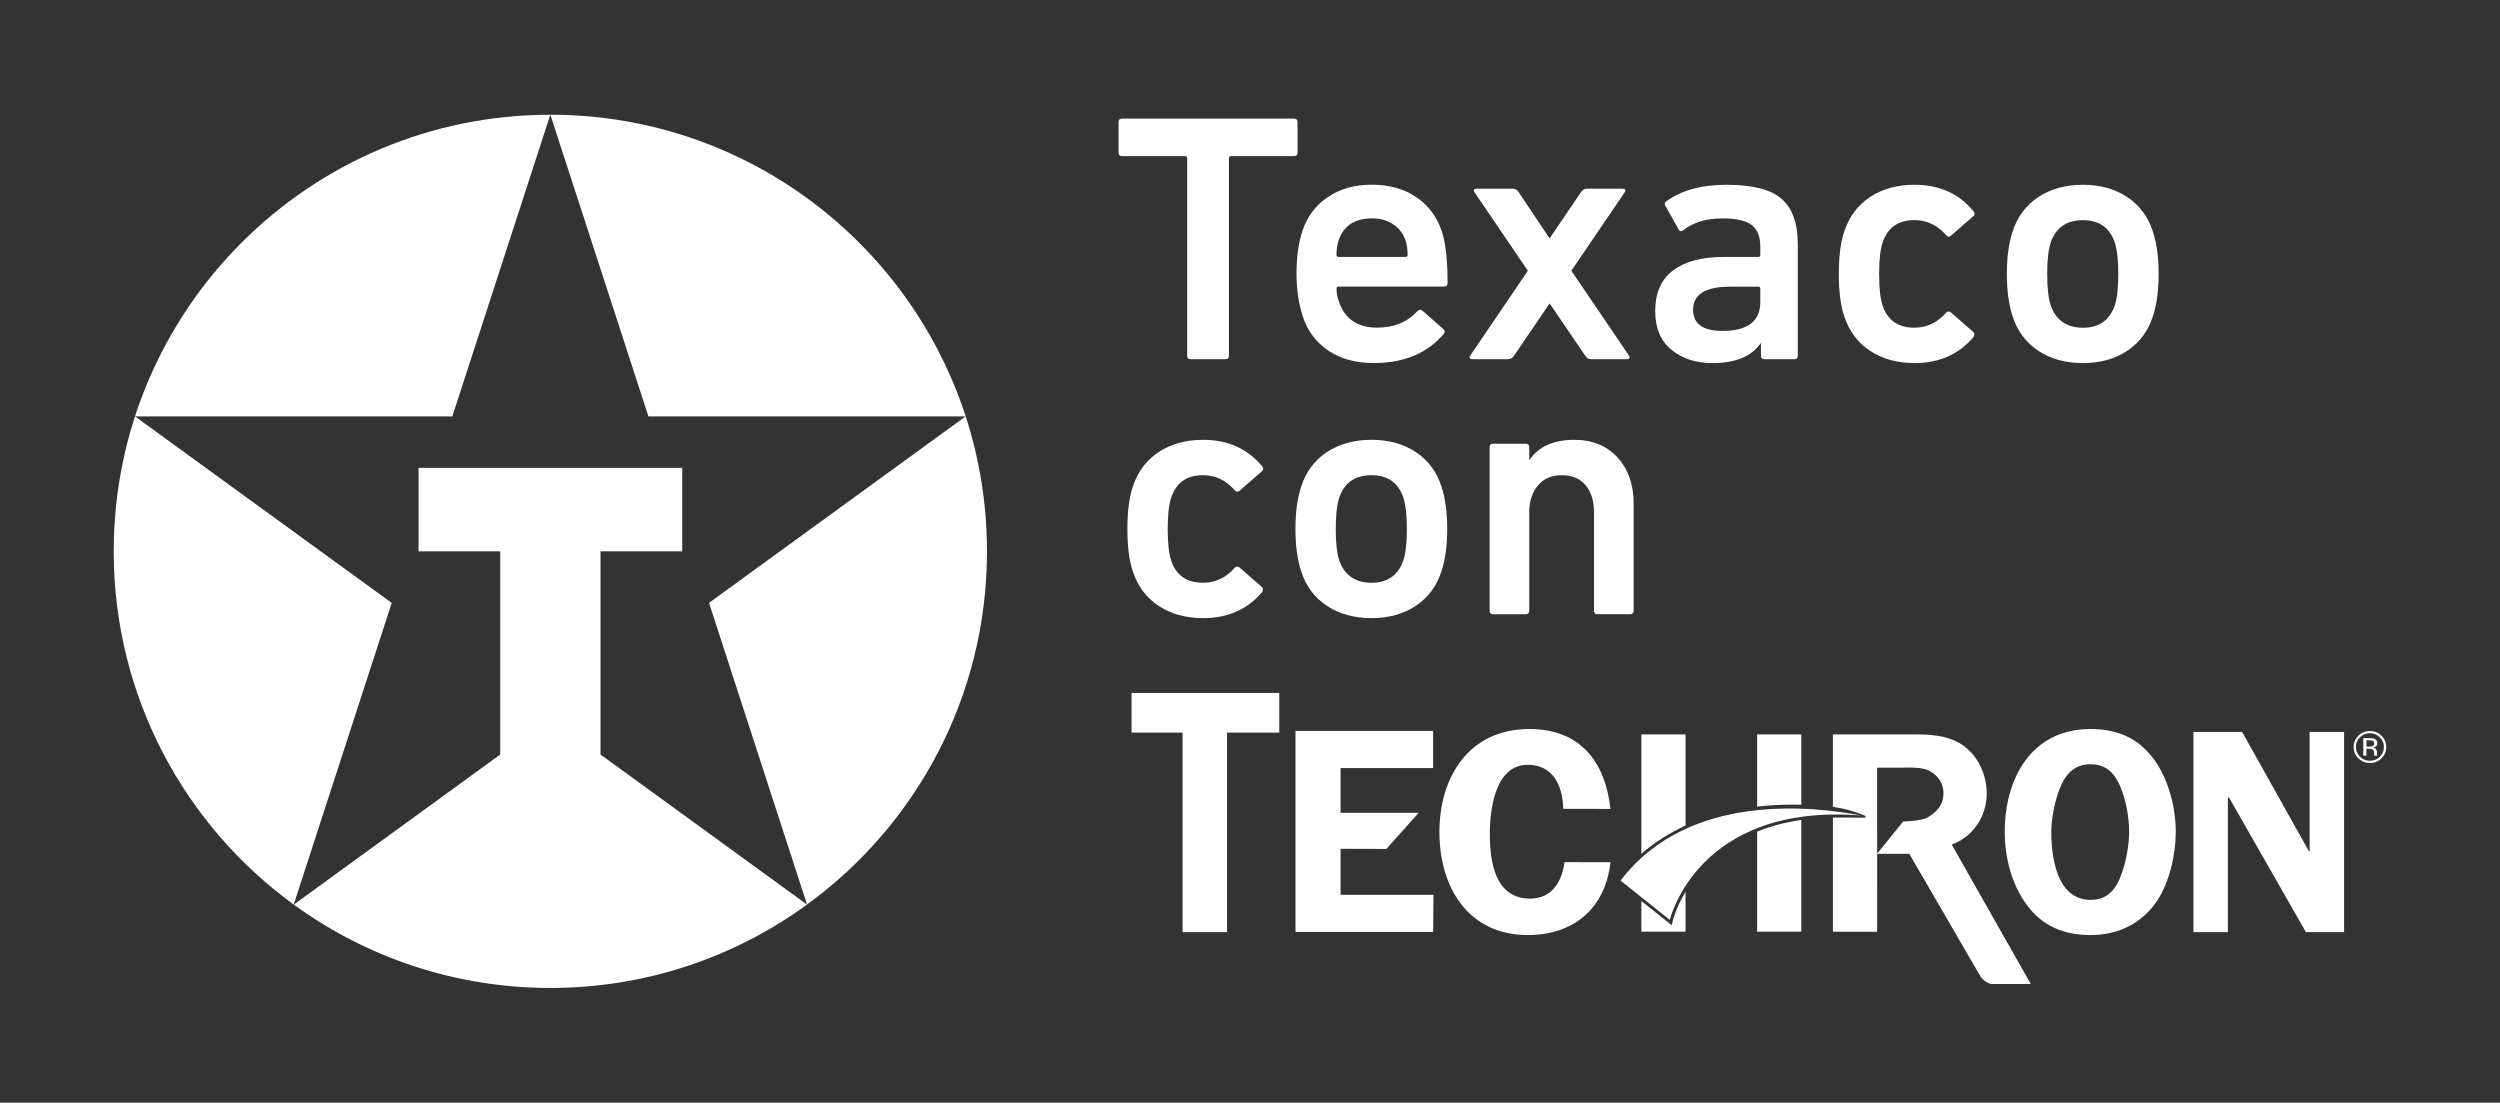 <svg xmlns="http://www.w3.org/2000/svg" id="Layer_1" data-name="Layer 1" viewBox="0 0 1029.67 454.14"><rect x="0" y="0" width="1029.67" height="454.14" fill="#333333" stroke="none"/><defs><style>      .cls-1 {        fill: #fff;      }    </style></defs><path class="cls-1" d="M55.63,171.5h130.67l40.36-124.24c-99.31,0-179.82,80.51-179.82,179.83,0,59.81,29.21,112.79,74.13,145.48l40.37-124.25-105.72-76.81Z"></path><path class="cls-1" d="M406.5,227.08c0-99.31-80.49-179.82-179.82-179.83l40.38,124.24h130.66s-105.7,76.81-105.7,76.81l40.37,124.25c44.92-32.69,74.12-85.67,74.12-145.48Z"></path><path class="cls-1" d="M247.32,227.07h33.66v-34.38h-108.59v34.38h33.64v83.7s-85.04,61.8-85.04,61.8c29.67,21.59,66.19,34.34,105.69,34.34s76.03-12.75,105.7-34.34l-85.05-61.8v-83.7Z"></path><polygon class="cls-1" points="120.97 372.58 120.99 372.57 120.98 372.56 120.97 372.58"></polygon><polygon class="cls-1" points="226.69 47.26 226.68 47.23 226.67 47.26 226.68 47.26 226.69 47.26"></polygon><path class="cls-1" d="M332.39,372.58v-.02s-.02,0-.02,0h.02Z"></path><path class="cls-1" d="M534.42,62.85v-12.53c0-.97-.48-1.46-1.46-1.46h-70.81c-.97,0-1.46.48-1.46,1.46v12.53c0,.97.49,1.46,1.46,1.46h25.93c.58,0,.88.29.88.88v81.3c0,.97.48,1.46,1.46,1.46h14.28c.97,0,1.46-.48,1.46-1.46v-81.3c0-.58.29-.88.88-.88h25.93c.97,0,1.46-.48,1.46-1.46Z"></path><path class="cls-1" d="M536.46,130.01c1.94,6.12,5.47,10.91,10.57,14.35,5.1,3.45,11.34,5.17,18.73,5.17,12.43,0,22.05-3.98,28.85-11.95.58-.78.54-1.46-.14-2.04l-8.6-7.58c-.68-.58-1.41-.48-2.19.29-4.08,4.47-9.57,6.7-16.46,6.7-8.06,0-13.31-3.54-15.73-10.64-.69-1.85-1.02-3.64-1.02-5.39,0-.58.29-.88.87-.88h43.27c1.07,0,1.6-.48,1.6-1.46,0-9.33-.78-16.37-2.33-21.13-1.94-6.02-5.44-10.76-10.49-14.21-5.05-3.44-11.17-5.17-18.36-5.17s-13.04,1.7-18.14,5.1c-5.1,3.4-8.62,8.16-10.57,14.28-1.56,4.86-2.33,10.64-2.33,17.34,0,6.32.82,12.04,2.48,17.19ZM551.33,98.98c2.04-6.02,6.65-9.04,13.84-9.04,3.3,0,6.17.8,8.6,2.41,2.43,1.6,4.13,3.81,5.1,6.63.58,1.75.88,3.74.88,5.98,0,.58-.29.87-.88.87h-27.54c-.58,0-.87-.29-.87-.87,0-2.24.29-4.23.87-5.98Z"></path><path class="cls-1" d="M606.69,147.94h14.43c.97,0,1.8-.48,2.48-1.46l14.57-21.42h.14l14.57,21.42c.68.97,1.46,1.46,2.33,1.46h14.57c1.36,0,1.75-.48,1.16-1.46l-23.75-34.97,22-32.35c.58-.97.2-1.46-1.16-1.46h-14.57c-.88,0-1.65.49-2.33,1.46l-12.82,18.94h-.14l-12.68-18.94c-.58-.97-1.41-1.46-2.48-1.46h-14.57c-1.36,0-1.75.49-1.16,1.46l22,32.35-23.75,34.97c-.58.97-.2,1.46,1.16,1.46Z"></path><path class="cls-1" d="M724.14,105.83h-14.28c-8.94,0-15.86,1.85-20.77,5.54-4.91,3.7-7.36,9.28-7.36,16.76,0,6.99,2.23,12.31,6.7,15.95,4.46,3.64,10.1,5.47,16.9,5.47,9.42,0,16.03-2.72,19.82-8.16h.14v5.1c0,.97.48,1.46,1.46,1.46h12.24c.97,0,1.46-.48,1.46-1.46v-45.9c0-8.65-2.24-14.88-6.7-18.73-4.47-3.84-12-5.75-22.59-5.75s-18.6,2.28-24.91,6.85c-.68.49-.78,1.12-.29,1.89l5.39,9.62c.48.87,1.17.97,2.04.29,4.08-3.21,9.42-4.81,16.03-4.81,5.73,0,9.76.92,12.1,2.77,2.33,1.84,3.5,4.81,3.5,8.89v3.35c0,.58-.29.87-.87.87ZM725.01,124.34c0,7.96-5.2,11.95-15.59,11.95-8.06,0-12.09-2.92-12.09-8.74,0-6.31,5.05-9.47,15.15-9.47h11.66c.58,0,.87.29.87.88v5.39Z"></path><path class="cls-1" d="M770.25,144.51c5.1,3.35,11.19,5.03,18.28,5.03,10.2,0,18.31-3.6,24.33-10.78.49-.88.44-1.55-.14-2.04l-9.18-8.02c-.78-.58-1.46-.53-2.04.15-3.6,4.08-7.92,6.12-12.97,6.12-6.7,0-11.08-3.01-13.12-9.04-.97-2.91-1.46-7.28-1.46-13.11s.48-10.06,1.46-12.97c2.04-6.12,6.41-9.18,13.12-9.18,5.05,0,9.37,2.04,12.97,6.12.58.78,1.26.87,2.04.29l9.18-8.01c.68-.58.73-1.26.14-2.04-6.02-7.29-14.13-10.93-24.33-10.93-7.09,0-13.18,1.67-18.28,5.03-5.1,3.35-8.67,8.14-10.71,14.35-1.46,4.37-2.19,10.15-2.19,17.34s.73,12.97,2.19,17.34c2.04,6.22,5.61,11,10.71,14.35Z"></path><path class="cls-1" d="M839.46,144.44c5.1,3.4,11.24,5.1,18.43,5.1s13.19-1.7,18.29-5.1c5.1-3.4,8.62-8.16,10.56-14.28,1.55-4.76,2.33-10.54,2.33-17.34s-.78-12.58-2.33-17.34c-1.94-6.12-5.46-10.88-10.56-14.28-5.1-3.4-11.2-5.1-18.29-5.1s-13.33,1.7-18.43,5.1c-5.1,3.4-8.62,8.16-10.57,14.28-1.56,4.76-2.33,10.54-2.33,17.34s.78,12.58,2.33,17.34c1.94,6.12,5.47,10.88,10.57,14.28ZM844.63,99.86c2.14-6.12,6.56-9.18,13.26-9.18s10.98,3.06,13.12,9.18c.97,3.11,1.46,7.43,1.46,12.97s-.49,9.96-1.46,12.97c-2.14,6.12-6.51,9.18-13.12,9.18s-11.12-3.06-13.26-9.18c-.97-3.01-1.46-7.34-1.46-12.97s.48-9.86,1.46-12.97Z"></path><path class="cls-1" d="M495.52,195.72c5.05,0,9.37,2.04,12.97,6.12.58.78,1.26.87,2.04.29l9.18-8.01c.68-.58.73-1.26.14-2.04-6.02-7.29-14.13-10.93-24.33-10.93-7.09,0-13.18,1.67-18.28,5.03-5.1,3.35-8.67,8.14-10.71,14.35-1.46,4.37-2.19,10.15-2.19,17.34s.73,12.97,2.19,17.34c2.04,6.22,5.61,11,10.71,14.35,5.1,3.35,11.19,5.03,18.28,5.03,10.2,0,18.31-3.6,24.33-10.78.49-.88.44-1.55-.14-2.04l-9.18-8.02c-.78-.58-1.46-.53-2.04.15-3.6,4.08-7.92,6.12-12.97,6.12-6.7,0-11.08-3.01-13.12-9.04-.97-2.91-1.46-7.28-1.46-13.11s.48-10.06,1.46-12.97c2.04-6.12,6.41-9.18,13.12-9.18Z"></path><path class="cls-1" d="M546.45,249.48c5.1,3.4,11.24,5.1,18.43,5.1s13.19-1.7,18.29-5.1c5.1-3.4,8.62-8.16,10.56-14.28,1.55-4.76,2.33-10.54,2.33-17.34s-.78-12.58-2.33-17.34c-1.94-6.12-5.46-10.88-10.56-14.28-5.1-3.4-11.2-5.1-18.29-5.1s-13.33,1.7-18.43,5.1c-5.1,3.4-8.62,8.16-10.57,14.28-1.56,4.76-2.33,10.54-2.33,17.34s.78,12.58,2.33,17.34c1.94,6.12,5.47,10.88,10.57,14.28ZM551.61,204.9c2.14-6.12,6.56-9.18,13.26-9.18s10.98,3.06,13.12,9.18c.97,3.11,1.46,7.43,1.46,12.97s-.49,9.96-1.46,12.97c-2.14,6.12-6.51,9.18-13.12,9.18s-11.12-3.06-13.26-9.18c-.97-3.01-1.46-7.34-1.46-12.97s.48-9.86,1.46-12.97Z"></path><path class="cls-1" d="M657.98,252.98h13.4c.97,0,1.46-.48,1.46-1.46v-44.3c0-7.67-2.21-13.93-6.63-18.79-4.43-4.86-10.32-7.28-17.71-7.28-8.55,0-14.71,2.72-18.5,8.16h-.15v-5.1c0-.97-.48-1.46-1.46-1.46h-13.4c-.97,0-1.46.49-1.46,1.46v67.32c0,.97.49,1.46,1.46,1.46h13.4c.97,0,1.46-.48,1.46-1.46v-40.51c0-4.57,1.19-8.26,3.57-11.08,2.38-2.82,5.66-4.22,9.84-4.22s7.55,1.38,9.83,4.15c2.28,2.77,3.43,6.49,3.43,11.15v40.51c0,.97.48,1.46,1.46,1.46Z"></path><path class="cls-1" d="M723.71,383.73h18.19v-46.02c-6.93,1-12.96,2.68-18.19,4.78v41.23Z"></path><path class="cls-1" d="M694.22,302.48h-18.2v49.2c5.63-4.94,11.8-8.74,18.2-11.64v-37.55Z"></path><path class="cls-1" d="M688.52,381.06l-12.49-9.95v12.62h18.2v-16.49c-3.97,6.67-5.23,11.83-5.25,11.9l-.45,1.92Z"></path><path class="cls-1" d="M723.71,332.21c5.18-.59,10.17-.82,14.81-.82,1.14,0,2.27.02,3.38.04v-28.96h-18.19v29.74Z"></path><path class="cls-1" d="M803.91,347.83c8.75-3.18,14.36-11.71,14.36-20.95,0-7.94-3.68-15.87-10.3-20.25-6.28-4.04-13.61-4.16-20.84-4.16h-32.22v29.81c5.33.84,9.6,2.14,13.35,3.74l.2.69-1.57.07c-3.85-.1-7.23-.06-10.51-.06-.49,0-.98,0-1.46.01v47.01h18.21l.02-32.1h13.21l28.77,49.56.11.08c.81,2.19,3.86,4.09,5.25,4,.04,0,.09-.03.12-.03v.03h15.81l-32.57-57.42.05-.02ZM793.9,336.69c-2.5,1.47-10.08,1.68-10.08,1.68l-10.68,13.21-.02-13.91v-21.48h8.68c3.55,0,10.06-.51,13.25,1.5,2.7,1.65,5.43,4.41,5.4,9.07-.04,5.38-3.44,8.03-6.54,9.93Z"></path><path class="cls-1" d="M766.63,335.89l-.95-.19c-17.69-3.26-70.13-10.08-98.22,27l20.29,16.16s11.29-48.38,78.88-42.97Z"></path><polygon class="cls-1" points="552.15 349.59 571.02 349.65 584.24 334.82 584.27 334.78 552.15 334.78 552.15 316.34 590.25 316.34 590.25 301.05 533.57 301.05 533.57 383.84 590.26 383.84 590.4 368.54 552.15 368.54 552.15 349.59"></polygon><path class="cls-1" d="M629.27,314.99c10.58,0,14.44,9.01,14.55,18.14l19.48.04c-2.2-19.83-12.76-32.91-33.42-32.91-24.76,0-37.03,19.59-37.03,42.43s11.89,42.42,36.43,42.42c18.97,0,31.95-11.12,34.02-30l-18.91-.02c-1.07,7.95-5.15,15.03-14.17,15.03-14.54,0-16.61-15.29-16.61-26.59,0-9.98,2.08-28.54,15.66-28.54Z"></path><path class="cls-1" d="M861.01,300.26c-24.39,0-35.32,20.43-35.32,42.31,0,10.34,2.64,21.04,8.67,29.57,6.46,9.14,15.48,12.98,26.65,12.98s20.92-4.57,27.31-13.93c5.26-7.84,7.8-19.25,7.8-28.62,0-9.98-3.01-21.64-8.88-29.69-6.62-9.02-15.27-12.62-26.23-12.62ZM873.64,360.35c-2.21,6.25-5.87,10.27-12.64,10.27-13.84,0-16.14-17.51-16.14-28.04,0-5.27,1.43-12.51,3.39-17.54,2.34-6.13,6.02-10.27,12.75-10.27,6.14,0,9.71,3.28,12.16,8.93,2.45,5.64,3.76,12.86,3.76,18.99,0,5.52-1.32,12.51-3.28,17.66Z"></path><polygon class="cls-1" points="951.26 350.6 950.97 350.6 923.45 301.45 903.41 301.45 903.41 383.92 917.59 383.92 917.59 328.51 918.08 328.51 949.74 383.92 965.46 383.92 965.46 301.45 951.26 301.45 951.26 350.6"></polygon><polygon class="cls-1" points="466.05 301.74 487.07 301.74 487.07 383.92 505.39 383.92 505.39 301.74 526.88 301.74 526.88 285.39 466.05 285.39 466.05 301.74"></polygon><path class="cls-1" d="M980.85,303.01c-1.31-1.29-2.89-1.92-4.75-1.92s-3.44.62-4.74,1.92c-1.31,1.29-1.98,2.83-1.98,4.65s.65,3.38,1.95,4.65c1.32,1.3,2.89,1.95,4.77,1.95s3.44-.66,4.75-1.95c1.3-1.27,1.97-2.83,1.97-4.65s-.67-3.37-1.97-4.65ZM980.19,311.68c-1.13,1.12-2.49,1.67-4.09,1.67s-2.98-.55-4.1-1.67c-1.13-1.11-1.68-2.45-1.68-4.02s.57-2.91,1.68-4c1.13-1.12,2.49-1.68,4.1-1.68s2.96.56,4.09,1.68c1.12,1.09,1.67,2.43,1.67,4s-.55,2.92-1.67,4.02Z"></path><path class="cls-1" d="M979.12,306.11c0-.9-.39-1.51-1.15-1.82-.43-.17-1.1-.27-2.01-.27h-2.59v7.22h1.29v-2.85h1.03c.7,0,1.17.08,1.46.23.44.27.69.83.69,1.66v.58l.03.22v.09s.03.04.03.06h1.21l-.04-.08c-.02-.06-.04-.18-.06-.38,0-.2-.01-.37-.01-.53v-.53c0-.37-.14-.73-.41-1.12-.24-.38-.68-.62-1.26-.7.44-.08.82-.2,1.06-.36.49-.3.73-.78.73-1.42ZM977.07,307.35c-.26.11-.67.16-1.2.16h-1.2v-2.62h1.13c.72,0,1.23.11,1.55.28.33.18.5.53.5,1.05,0,.57-.28.95-.78,1.14Z"></path></svg>